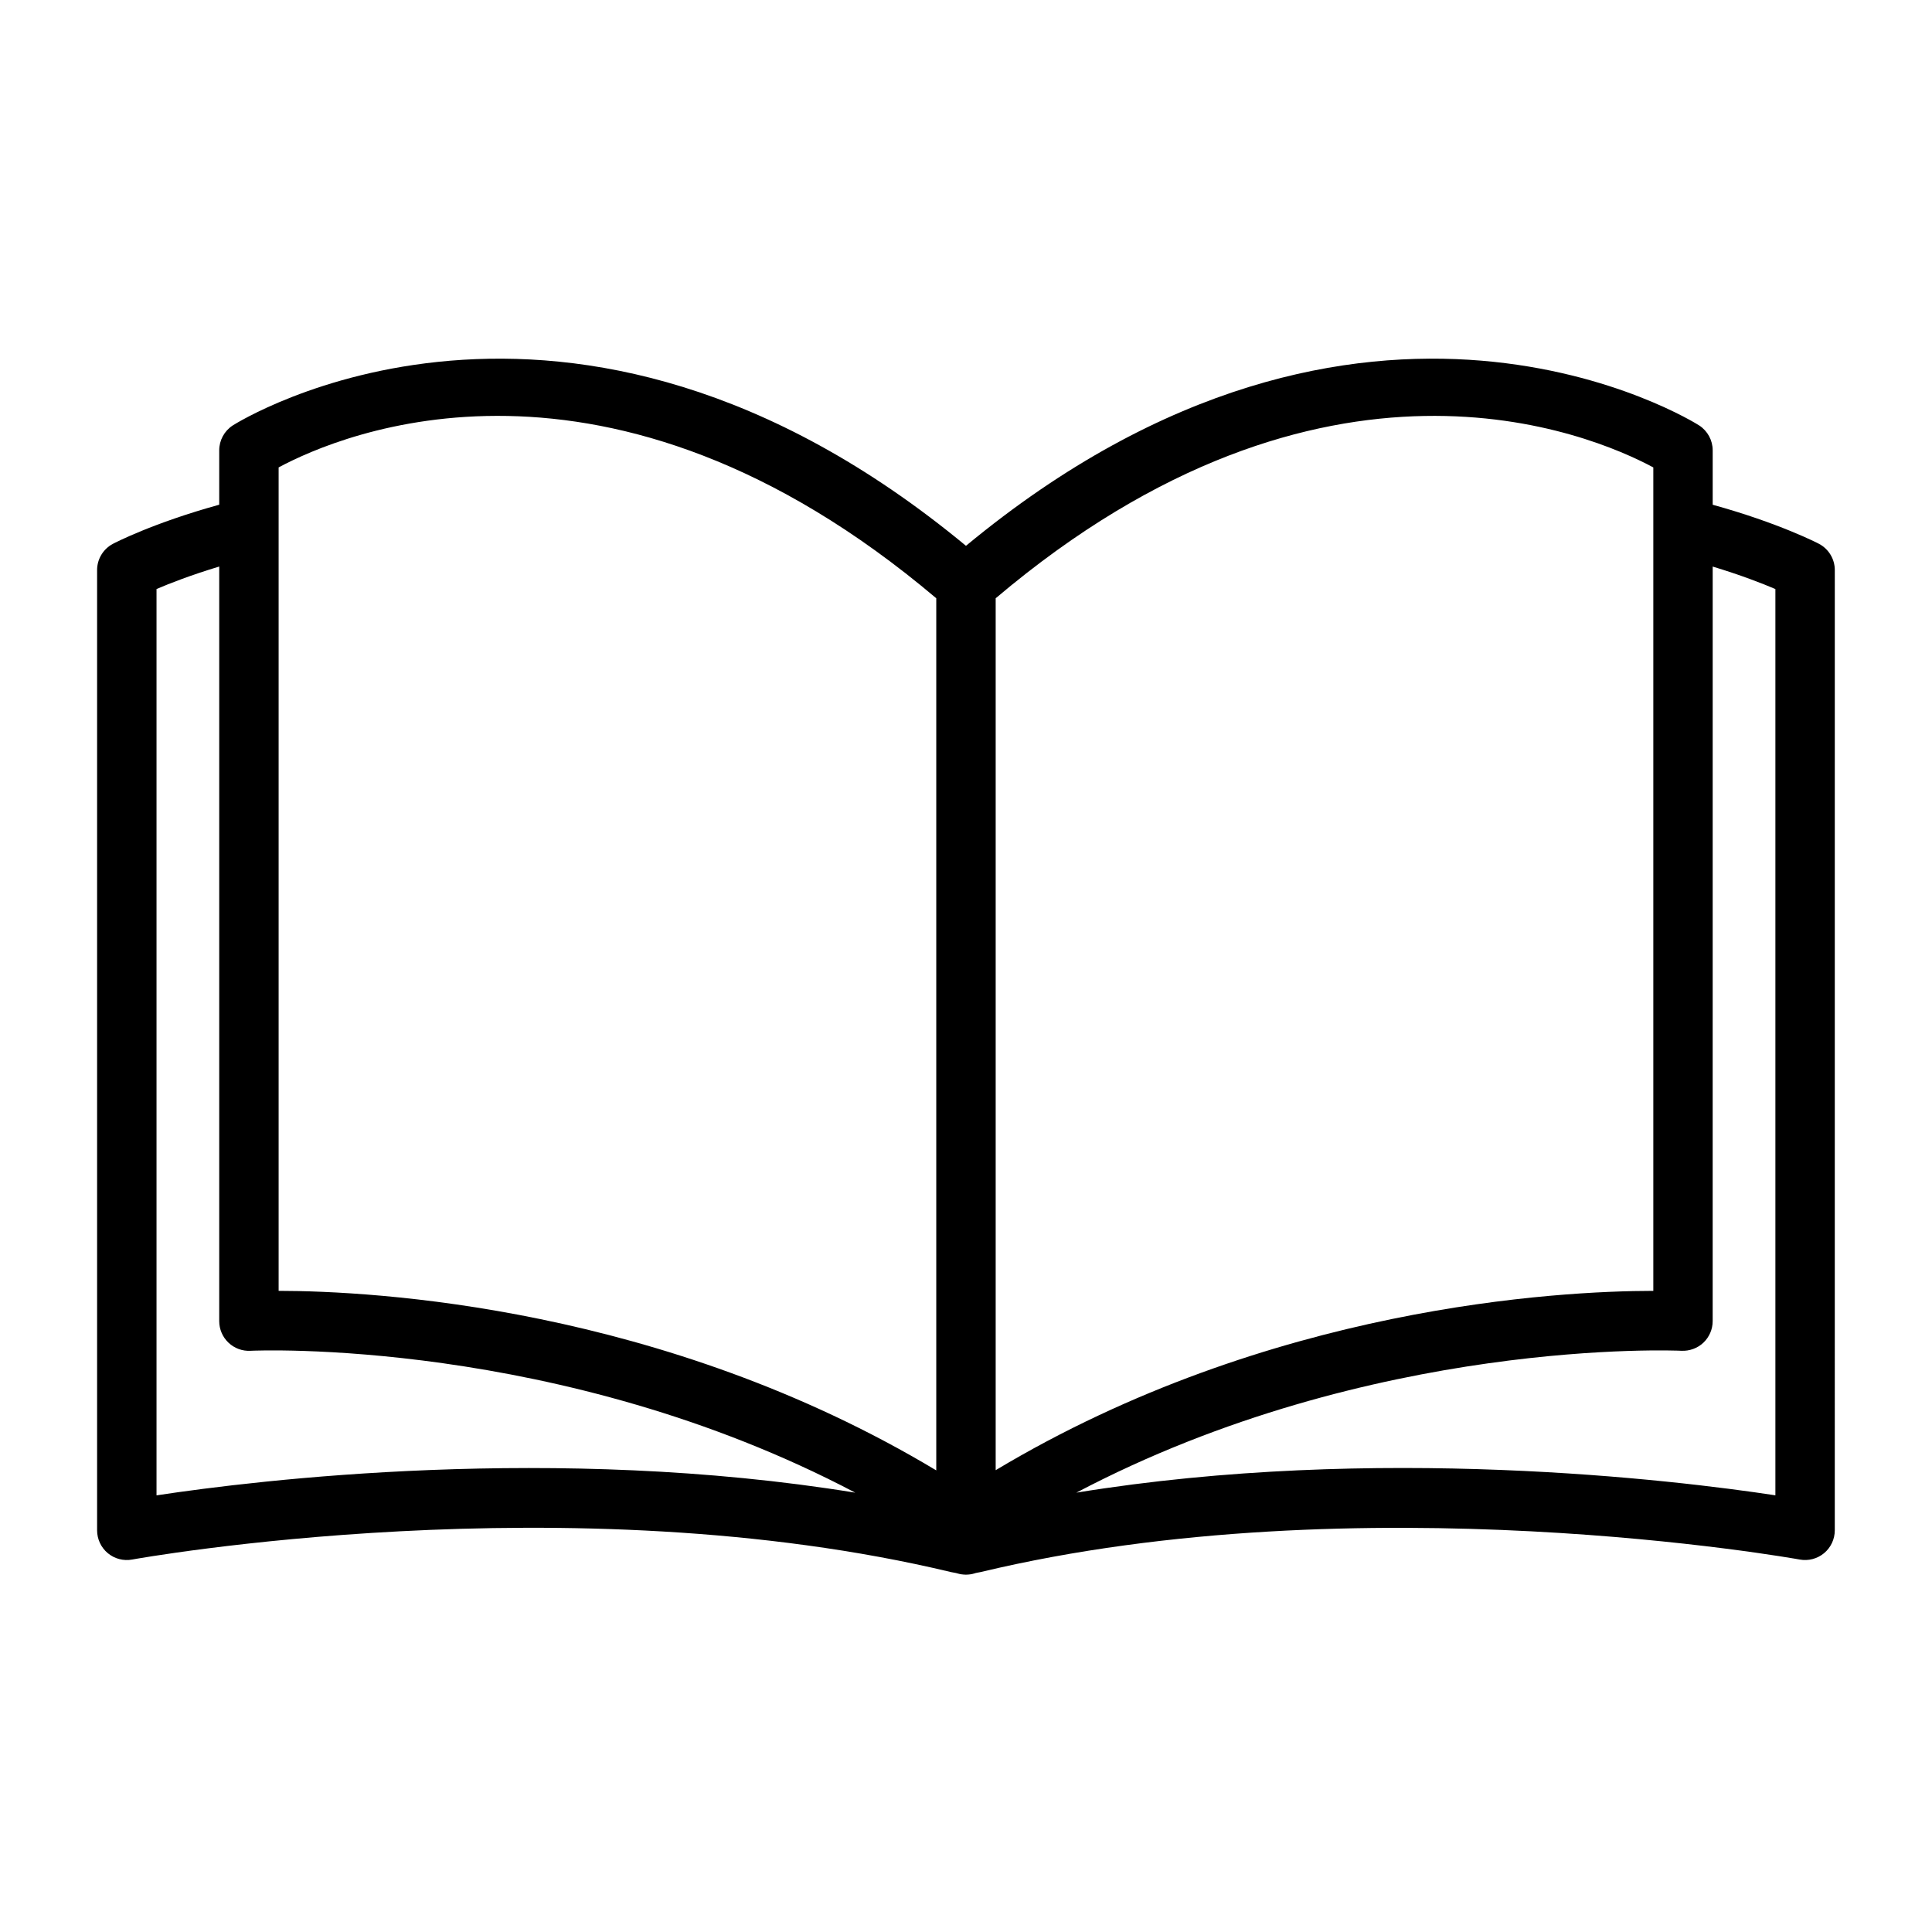 <?xml version="1.0" encoding="UTF-8"?>
<!-- Uploaded to: ICON Repo, www.svgrepo.com, Generator: ICON Repo Mixer Tools -->
<svg fill="#000000" width="800px" height="800px" version="1.1" viewBox="144 144 512 512" xmlns="http://www.w3.org/2000/svg">
 <path d="m626.05 288.12c-0.473-0.242-10.637-5.512-28.168-10.359v-14.414c0-2.652-1.34-5.133-3.566-6.59-0.871-0.574-88.375-55.859-194.32 31.891-106.04-87.75-193.45-32.457-194.34-31.883-2.219 1.457-3.559 3.93-3.559 6.582v14.406c-17.602 4.856-27.719 10.133-28.184 10.375-2.574 1.371-4.18 4.039-4.18 6.949v254.47c0 2.34 1.039 4.559 2.832 6.055 1.793 1.496 4.164 2.117 6.465 1.691 1.148-0.211 115.99-20.875 217.05 3.336 0.262 0.062 0.527 0.109 0.797 0.148 0.301 0.039 0.598 0.125 0.859 0.195 0.715 0.219 1.449 0.316 2.164 0.324 0.031 0 0.055 0.016 0.086 0.016 0.023 0 0.055-0.008 0.086-0.016 0.715-0.008 1.449-0.102 2.164-0.324 0.242-0.07 0.488-0.164 0.77-0.195 0.27-0.031 0.535-0.086 0.797-0.148 100.95-24.176 215.99-3.543 217.14-3.336 2.297 0.418 4.66-0.195 6.465-1.691 1.793-1.496 2.832-3.715 2.832-6.055l0.004-254.46c0.008-2.922-1.613-5.606-4.195-6.969zm-440.57 252.16v-240.18c3.496-1.504 9.188-3.723 16.617-5.961v199.98c0 2.156 0.891 4.227 2.457 5.707 1.566 1.488 3.676 2.266 5.832 2.148 0.859-0.055 81.926-3.66 160.27 37.598-79.504-12.938-158.51-3.336-185.17 0.711zm206.64-6.613c-72.508-43.5-149.24-47.555-174.28-47.578v-218.22c16.562-8.895 87.121-39.023 174.28 34.676zm15.746-231.12c87.113-73.723 157.75-43.547 174.28-34.676v218.22c-25.047 0.023-101.79 4.078-174.28 47.523zm206.64 237.73c-26.672-4.055-105.74-13.656-185.26-0.707 78.352-41.258 159.44-37.645 160.35-37.598 2.102 0.102 4.258-0.66 5.824-2.148 1.566-1.488 2.457-3.551 2.457-5.707l0.004-199.97c7.406 2.242 13.113 4.457 16.617 5.961v240.17z"/>
</svg>